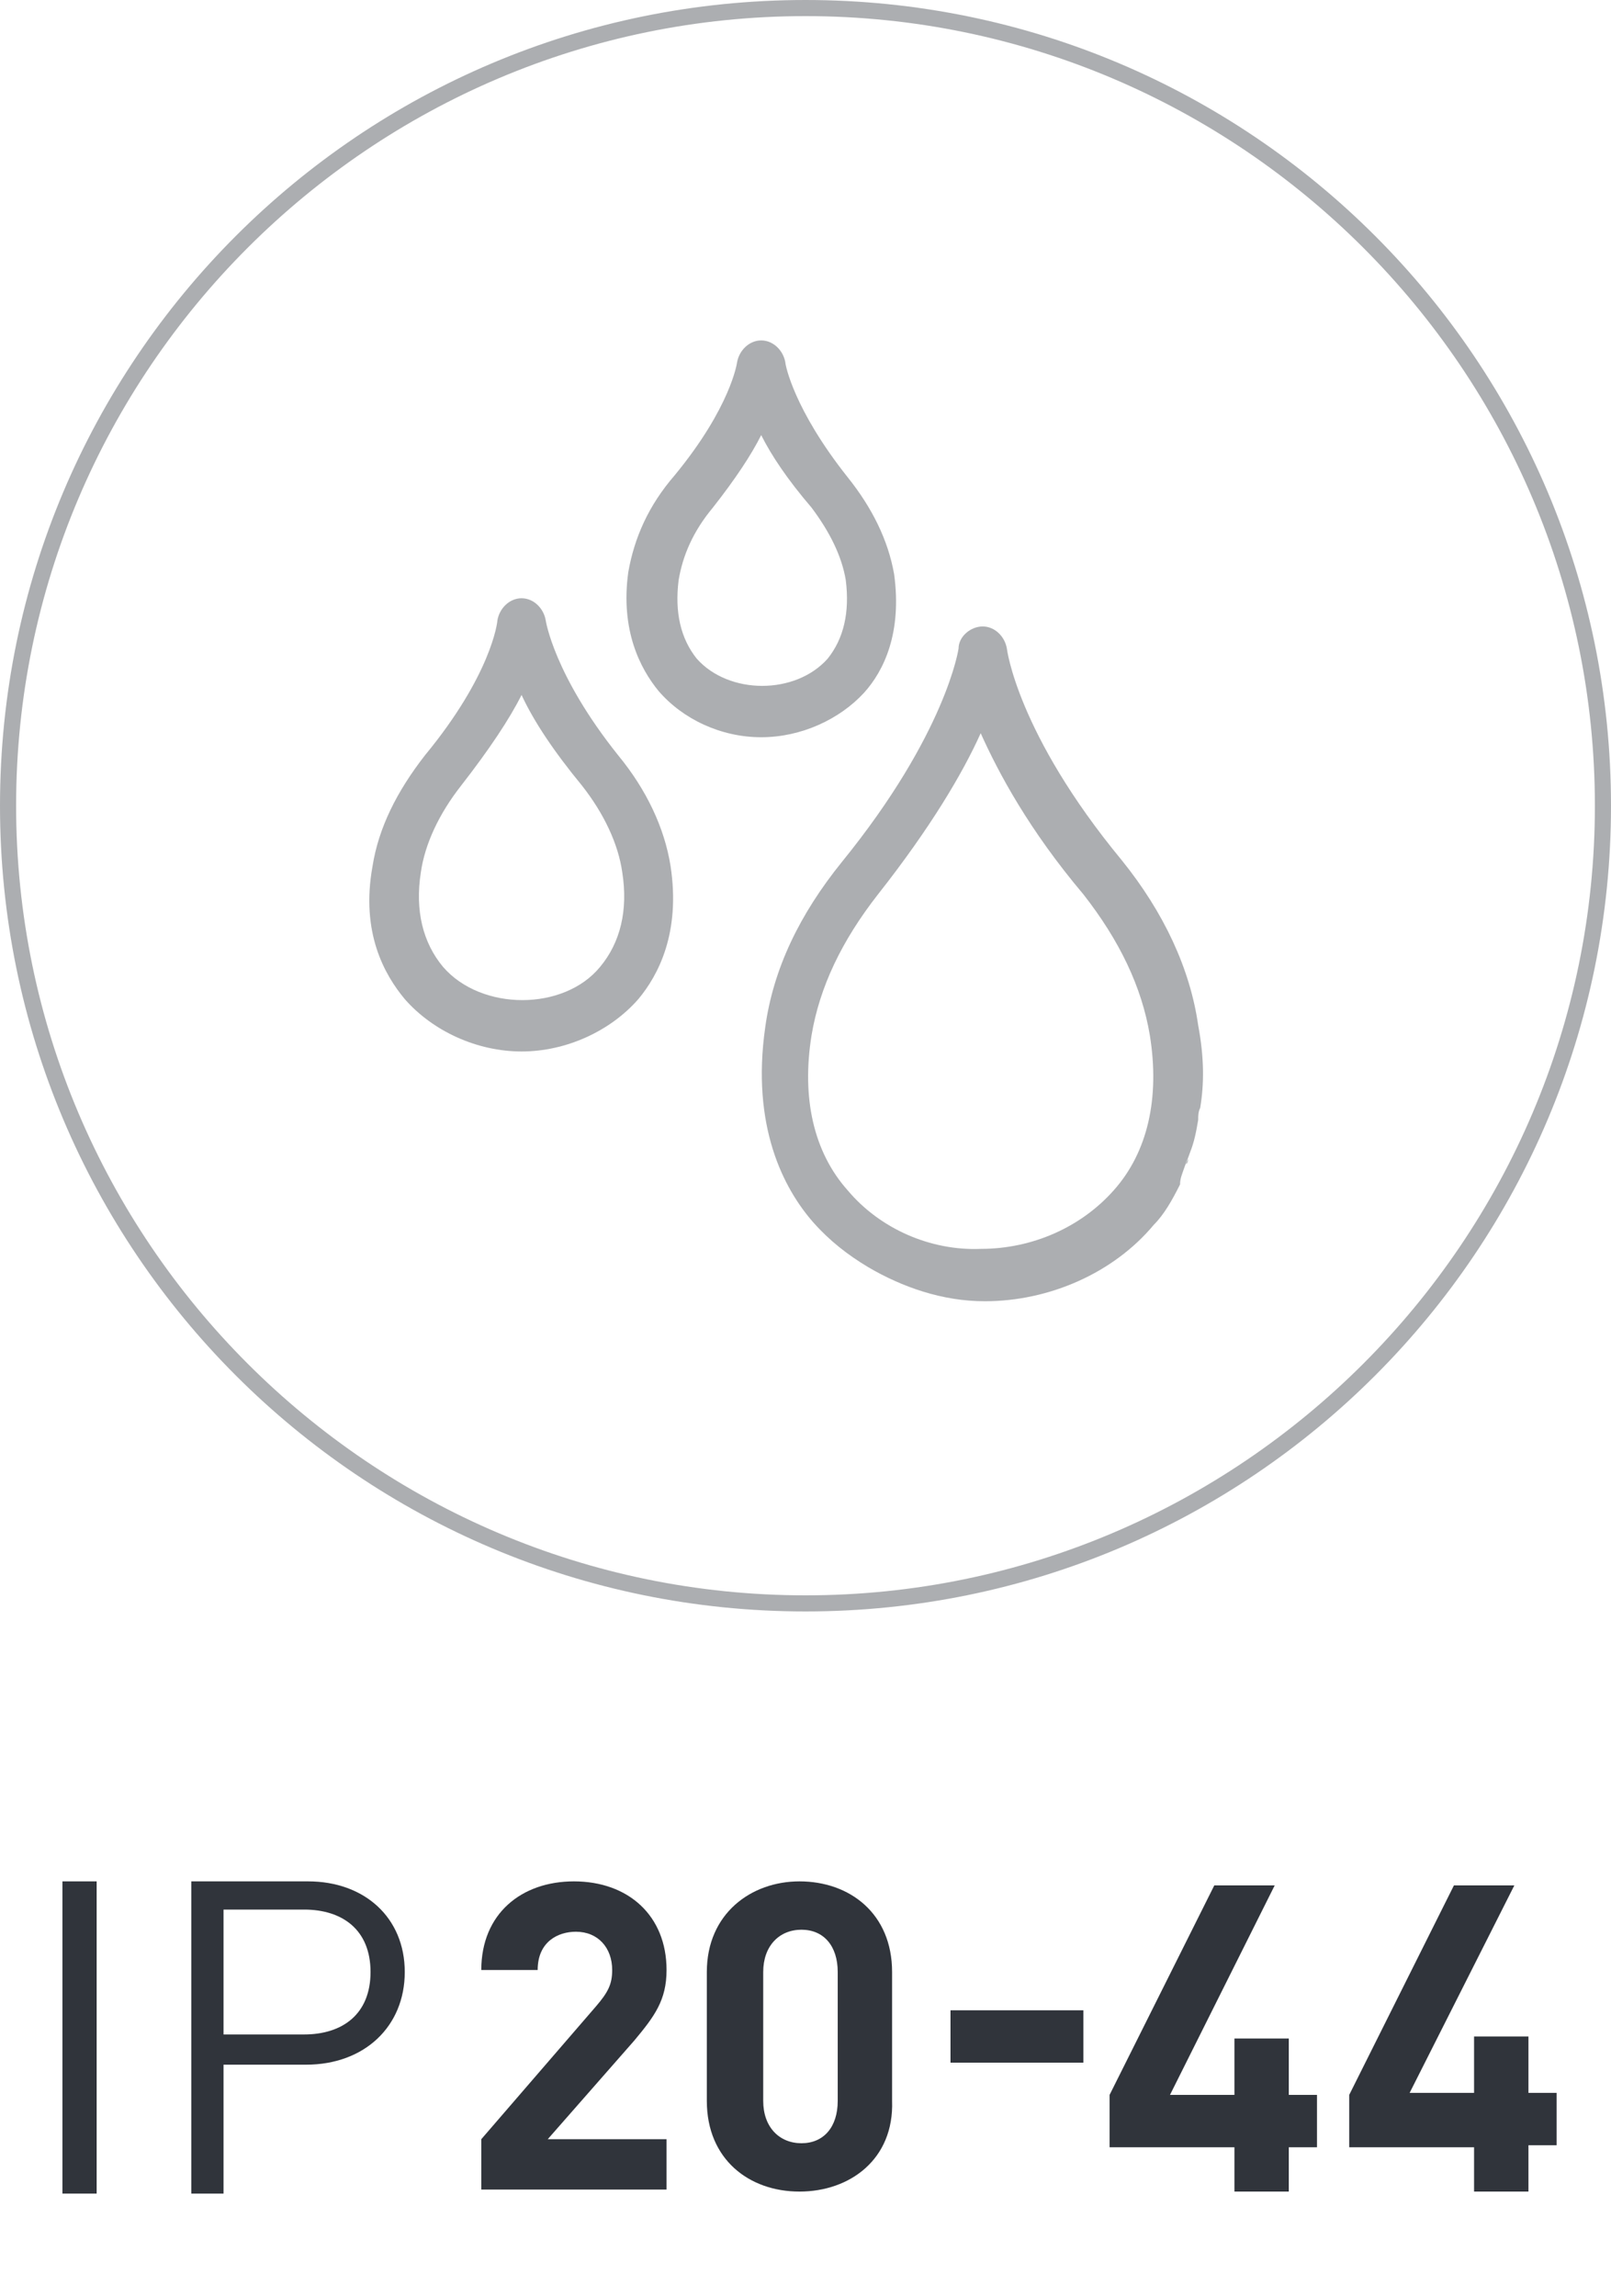 <?xml version="1.0" encoding="utf-8"?>
<!-- Generator: Adobe Illustrator 26.1.0, SVG Export Plug-In . SVG Version: 6.00 Build 0)  -->
<svg version="1.1" id="Слой_1" xmlns="http://www.w3.org/2000/svg" xmlns:xlink="http://www.w3.org/1999/xlink" x="0px" y="0px"
	 viewBox="0 0 80 114" style="enable-background:new 0 0 80 114;" xml:space="preserve">
<style type="text/css">
	.st0{enable-background:new    ;}
	.st1{fill:#30343B;}
	.st2{fill:#ACAEB1;}
</style>
<g class="st0">
	<path class="st1" d="M3.1,108.8V93.4h1.7v15.5H3.1z"/>
</g>
<g class="st0">
	<path class="st1" d="M15.2,102.5h-4.1v6.4H9.5V93.4h5.8c2.8,0,4.8,1.8,4.8,4.5S18.1,102.5,15.2,102.5z M15.1,94.8h-4v6.2h4
		c1.9,0,3.3-1,3.3-3.1S17,94.8,15.1,94.8z"/>
</g>
<g>
	<path class="st2" d="M40,80C17.9,80,0,62.1,0,40S17.9,0,40,0s40,17.9,40,40S62.1,80,40,80z M40,0.8C18.4,0.8,0.8,18.4,0.8,40
		S18.4,79.2,40,79.2S79.2,61.6,79.2,40S61.6,0.8,40,0.8z"/>
	<path class="st2" d="M25.9,52.2c-2.2,0-4.4-1-5.8-2.6c-1-1.2-2.2-3.3-1.6-6.6c0.3-1.9,1.2-3.7,2.6-5.5c3.3-4,3.6-6.6,3.6-6.7
		c0.1-0.6,0.6-1.1,1.2-1.1c0.6,0,1.1,0.5,1.2,1.1c0,0,0.4,2.7,3.6,6.7c1.4,1.7,2.3,3.6,2.6,5.5c0.5,3.3-0.6,5.4-1.6,6.6
		C30.3,51.2,28.1,52.2,25.9,52.2z M25.9,34.5c-0.6,1.2-1.6,2.7-3,4.5c-1.1,1.4-1.8,2.9-2,4.3C20.6,45.2,21,46.8,22,48
		c1.9,2.2,6,2.2,7.8,0c1-1.2,1.4-2.8,1.1-4.7c-0.2-1.4-0.9-2.9-2-4.3C27.5,37.3,26.5,35.8,25.9,34.5z"/>
	<path class="st2" d="M37.8,36.6c-2,0-3.9-0.9-5.1-2.3c-0.9-1.1-1.9-3-1.5-5.9c0.3-1.7,1-3.3,2.3-4.8c2.8-3.4,3.1-5.6,3.1-5.6
		c0.1-0.6,0.6-1.1,1.2-1.1h0c0.6,0,1.1,0.5,1.2,1.1c0,0.1,0.4,2.3,3.1,5.7c1.2,1.5,2,3.1,2.3,4.8c0.4,2.9-0.5,4.8-1.5,5.9
		C41.7,35.7,39.8,36.6,37.8,36.6z M37.8,21.6c-0.5,1-1.3,2.2-2.4,3.6c-1,1.2-1.5,2.4-1.7,3.6c-0.2,1.6,0.1,2.9,0.9,3.9
		c1.6,1.8,4.9,1.8,6.5,0c0.8-1,1.1-2.3,0.9-3.9c-0.2-1.2-0.8-2.4-1.7-3.6C39.1,23.8,38.3,22.6,37.8,21.6z"/>
	<path class="st2" d="M58.8,58c0.1-0.3,0.2-0.5,0.3-0.8c0.2-0.5,0.3-1,0.4-1.6c0-0.2,0-0.4,0.1-0.6c0.2-1.2,0.2-2.5-0.1-4.1
		c-0.4-2.8-1.7-5.6-3.8-8.2C50.5,36.4,50,32.2,50,32.2c-0.1-0.6-0.6-1.1-1.2-1.1h0c-0.6,0-1.2,0.5-1.2,1.1c0,0-0.6,4.2-5.8,10.6
		c-2.1,2.6-3.4,5.3-3.8,8.2c-0.7,4.9,0.9,8,2.4,9.7c0.8,0.9,1.7,1.6,2.7,2.2h0c1.7,1,3.7,1.7,5.8,1.7c3.2,0,6.4-1.4,8.4-3.8
		c0.5-0.5,0.9-1.2,1.3-2C58.6,58.5,58.7,58.3,58.8,58z M58.9,57.8c0-0.1,0.1-0.2,0.1-0.3C59,57.6,59,57.7,58.9,57.8z M59.6,55.2
		c0,0.1,0,0.2,0,0.3C59.6,55.4,59.6,55.3,59.6,55.2z M42.1,59.1c-1.7-1.9-2.3-4.6-1.8-7.7c0.4-2.4,1.5-4.7,3.3-7
		c2.6-3.3,4.2-6,5.1-8c0.9,2,2.4,4.8,5.1,8c1.8,2.3,2.9,4.6,3.3,7c0.5,3.1-0.1,5.8-1.8,7.7c-1.6,1.8-4,2.9-6.6,2.9
		C46.2,62.1,43.7,61,42.1,59.1z M58.1,59.5c0-0.1,0.1-0.1,0.1-0.2C58.1,59.4,58.1,59.4,58.1,59.5z"/>
</g>
<g>
	<path class="st1" d="M23.9,108.7v-2.5l5.7-6.6c0.6-0.7,0.8-1.1,0.8-1.8c0-1.1-0.7-1.9-1.8-1.9c-0.9,0-1.9,0.5-1.9,1.9h-2.8
		c0-2.8,2-4.4,4.6-4.4c2.7,0,4.6,1.7,4.6,4.4c0,1.5-0.6,2.3-1.6,3.5l-4.3,4.9h5.9v2.5H23.9z"/>
	<path class="st1" d="M39.7,108.8c-2.5,0-4.6-1.6-4.6-4.5v-6.4c0-2.9,2.2-4.5,4.6-4.5c2.5,0,4.6,1.6,4.6,4.5v6.4
		C44.4,107.2,42.2,108.8,39.7,108.8z M41.6,97.9c0-1.3-0.7-2.1-1.8-2.1s-1.9,0.8-1.9,2.1v6.4c0,1.3,0.8,2.1,1.9,2.1s1.8-0.8,1.8-2.1
		V97.9z"/>
	<path class="st1" d="M47.2,102.4v-2.6h6.6v2.6H47.2z"/>
	<path class="st1" d="M64,106.6v2.2h-2.7v-2.2h-6.2v-2.6l5.2-10.4h3l-5.2,10.4h3.2v-2.8H64v2.8h1.4v2.6H64z"/>
	<path class="st1" d="M75.9,106.6v2.2h-2.7v-2.2H67v-2.6l5.2-10.4h3L70,103.9h3.2v-2.8h2.7v2.8h1.4v2.6H75.9z"/>
</g>
</svg>
